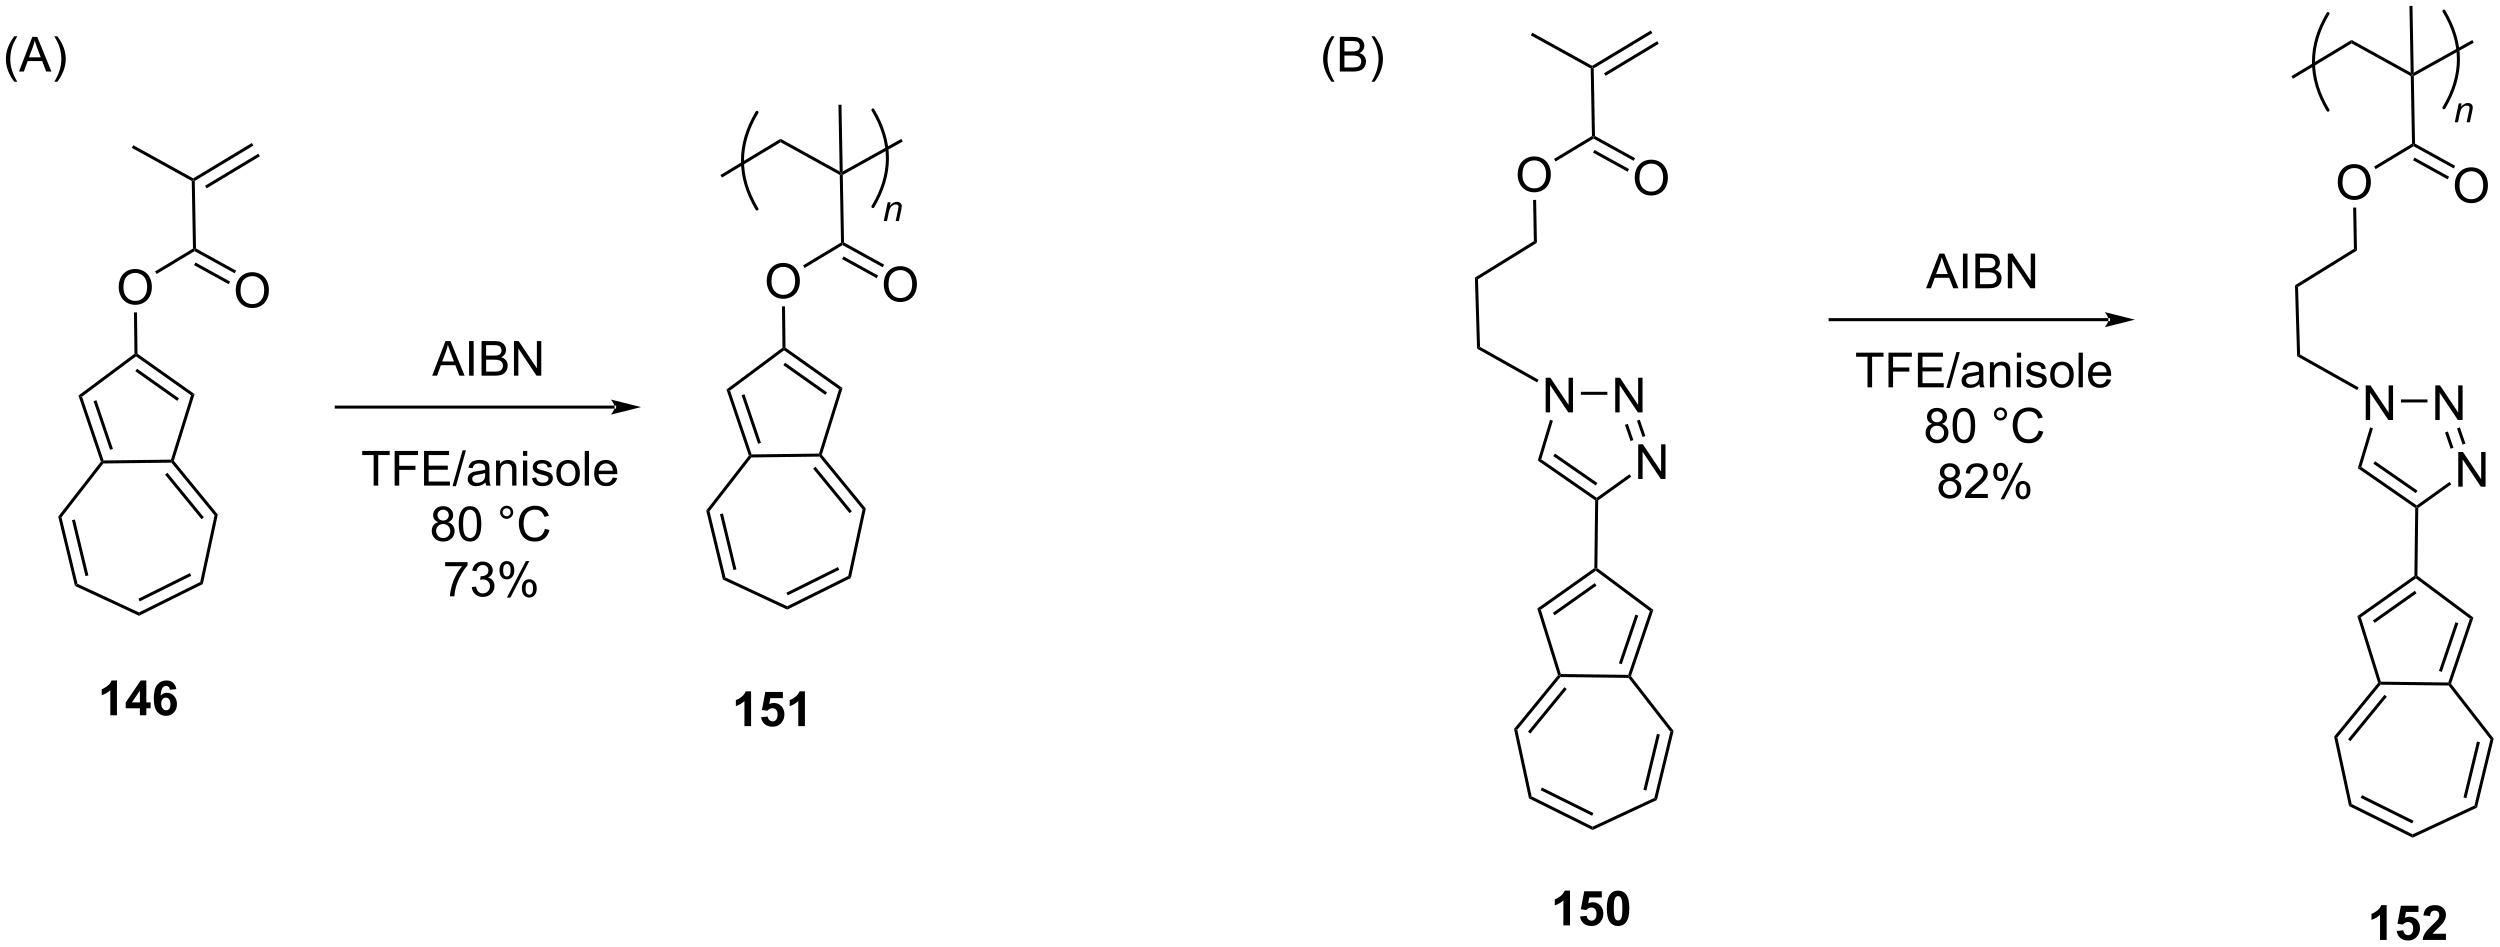 <?xml version="1.0" encoding="UTF-8"?>
<!DOCTYPE svg PUBLIC '-//W3C//DTD SVG 1.0//EN'
          'http://www.w3.org/TR/2001/REC-SVG-20010904/DTD/svg10.dtd'>
<svg stroke-dasharray="none" shape-rendering="auto" xmlns="http://www.w3.org/2000/svg" font-family="'Dialog'" text-rendering="auto" width="1024" fill-opacity="1" color-interpolation="auto" color-rendering="auto" preserveAspectRatio="xMidYMid meet" font-size="12px" viewBox="0 0 1024 388" fill="black" xmlns:xlink="http://www.w3.org/1999/xlink" stroke="black" image-rendering="auto" stroke-miterlimit="10" stroke-linecap="square" stroke-linejoin="miter" font-style="normal" stroke-width="1" height="388" stroke-dashoffset="0" font-weight="normal" stroke-opacity="1"
><!--Generated by the Batik Graphics2D SVG Generator--><defs id="genericDefs"
  /><g
  ><defs id="defs1"
    ><clipPath clipPathUnits="userSpaceOnUse" id="clipPath1"
      ><path d="M1.144 0.646 L426.124 0.646 L426.124 161.556 L1.144 161.556 L1.144 0.646 Z"
      /></clipPath
      ><clipPath clipPathUnits="userSpaceOnUse" id="clipPath2"
      ><path d="M-0.738 23.885 L-0.738 180.321 L412.426 180.321 L412.426 23.885 Z"
      /></clipPath
    ></defs
    ><g transform="scale(2.409,2.409) translate(-1.144,-0.646) matrix(1.029,0,0,1.029,1.903,-23.922)"
    ><path d="M11.639 120.688 L12.069 120.337 L22.273 125.095 L22.28 125.65 Z" stroke="none" clip-path="url(#clipPath2)"
    /></g
    ><g transform="matrix(2.478,0,0,2.478,1.829,-59.197)"
    ><path d="M22.28 125.65 L22.273 125.095 L32.356 120.084 L32.794 120.424 ZM22.36 123.299 L30.872 119.068 L30.65 118.62 L22.137 122.851 Z" stroke="none" clip-path="url(#clipPath2)"
    /></g
    ><g transform="matrix(2.478,0,0,2.478,1.829,-59.197)"
    ><path d="M32.794 120.424 L32.356 120.084 L34.724 109.076 L35.264 108.946 Z" stroke="none" clip-path="url(#clipPath2)"
    /></g
    ><g transform="matrix(2.478,0,0,2.478,1.829,-59.197)"
    ><path d="M35.264 108.946 L34.724 109.076 L27.595 100.362 L27.712 100.11 L27.991 100.056 ZM32.954 109.392 L26.935 102.034 L26.548 102.351 L32.567 109.709 Z" stroke="none" clip-path="url(#clipPath2)"
    /></g
    ><g transform="matrix(2.478,0,0,2.478,1.829,-59.197)"
    ><path d="M27.528 99.863 L27.712 100.11 L27.595 100.362 L16.337 100.502 L16.213 100.254 L16.392 100.001 Z" stroke="none" clip-path="url(#clipPath2)"
    /></g
    ><g transform="matrix(2.478,0,0,2.478,1.829,-59.197)"
    ><path d="M15.933 100.207 L16.213 100.254 L16.337 100.502 L9.427 109.392 L8.884 109.275 Z" stroke="none" clip-path="url(#clipPath2)"
    /></g
    ><g transform="matrix(2.478,0,0,2.478,1.829,-59.197)"
    ><path d="M8.884 109.275 L9.427 109.392 L12.069 120.337 L11.639 120.688 ZM11.159 109.876 L13.39 119.116 L13.876 118.999 L11.645 109.758 Z" stroke="none" clip-path="url(#clipPath2)"
    /></g
    ><g transform="matrix(2.478,0,0,2.478,1.829,-59.197)"
    ><path d="M27.991 100.056 L27.712 100.11 L27.528 99.863 L30.837 89.229 L31.422 89.031 Z" stroke="none" clip-path="url(#clipPath2)"
    /></g
    ><g transform="matrix(2.478,0,0,2.478,1.829,-59.197)"
    ><path d="M31.422 89.031 L30.837 89.229 L21.746 82.796 L21.742 82.487 L21.991 82.356 ZM28.85 89.747 L21.919 84.841 L21.63 85.249 L28.562 90.155 Z" stroke="none" clip-path="url(#clipPath2)"
    /></g
    ><g transform="matrix(2.478,0,0,2.478,1.829,-59.197)"
    ><path d="M21.491 82.362 L21.742 82.487 L21.746 82.796 L12.819 89.454 L12.228 89.27 Z" stroke="none" clip-path="url(#clipPath2)"
    /></g
    ><g transform="matrix(2.478,0,0,2.478,1.829,-59.197)"
    ><path d="M12.228 89.27 L12.819 89.454 L16.392 100.001 L16.213 100.254 L15.933 100.207 ZM14.73 90.202 L17.454 98.245 L17.928 98.085 L15.203 90.042 Z" stroke="none" clip-path="url(#clipPath2)"
    /></g
    ><g transform="matrix(2.478,0,0,2.478,1.829,-59.197)"
    ><path d="M18.887 71.388 Q18.887 69.961 19.653 69.157 Q20.419 68.35 21.63 68.35 Q22.421 68.35 23.057 68.73 Q23.695 69.107 24.028 69.784 Q24.364 70.461 24.364 71.321 Q24.364 72.193 24.012 72.881 Q23.661 73.568 23.015 73.922 Q22.372 74.277 21.624 74.277 Q20.817 74.277 20.179 73.886 Q19.544 73.493 19.215 72.818 Q18.887 72.141 18.887 71.388 ZM19.669 71.399 Q19.669 72.435 20.223 73.032 Q20.781 73.626 21.622 73.626 Q22.476 73.626 23.028 73.024 Q23.583 72.422 23.583 71.318 Q23.583 70.618 23.346 70.097 Q23.109 69.576 22.653 69.29 Q22.2 69.001 21.632 69.001 Q20.827 69.001 20.247 69.555 Q19.669 70.107 19.669 71.399 Z" stroke="none" clip-path="url(#clipPath2)"
    /></g
    ><g transform="matrix(2.478,0,0,2.478,1.829,-59.197)"
    ><path d="M21.991 82.356 L21.742 82.487 L21.491 82.362 L21.405 75.534 L21.905 75.527 Z" stroke="none" clip-path="url(#clipPath2)"
    /></g
    ><g transform="matrix(2.478,0,0,2.478,1.829,-59.197)"
    ><path d="M25.149 69.181 L24.891 68.753 L31.163 64.974 L31.416 65.114 L31.421 65.402 Z" stroke="none" clip-path="url(#clipPath2)"
    /></g
    ><g transform="matrix(2.478,0,0,2.478,1.829,-59.197)"
    ><path d="M31.663 64.965 L31.416 65.114 L31.163 64.974 L30.955 53.804 L31.202 53.656 L31.455 53.795 Z" stroke="none" clip-path="url(#clipPath2)"
    /></g
    ><g transform="matrix(2.478,0,0,2.478,1.829,-59.197)"
    ><path d="M38.234 71.921 Q38.234 70.494 39 69.69 Q39.766 68.882 40.977 68.882 Q41.768 68.882 42.404 69.263 Q43.042 69.64 43.375 70.317 Q43.711 70.994 43.711 71.854 Q43.711 72.726 43.359 73.413 Q43.008 74.101 42.362 74.455 Q41.719 74.809 40.971 74.809 Q40.164 74.809 39.526 74.419 Q38.891 74.025 38.562 73.351 Q38.234 72.674 38.234 71.921 ZM39.016 71.932 Q39.016 72.968 39.57 73.565 Q40.127 74.158 40.969 74.158 Q41.823 74.158 42.375 73.557 Q42.93 72.955 42.93 71.851 Q42.93 71.15 42.693 70.63 Q42.456 70.109 42 69.822 Q41.547 69.533 40.979 69.533 Q40.174 69.533 39.594 70.088 Q39.016 70.64 39.016 71.932 Z" stroke="none" clip-path="url(#clipPath2)"
    /></g
    ><g transform="matrix(2.478,0,0,2.478,1.829,-59.197)"
    ><path d="M31.421 65.402 L31.416 65.114 L31.663 64.965 L38.293 68.629 L38.051 69.067 ZM31.339 67.714 L37.053 70.873 L37.295 70.435 L31.581 67.276 Z" stroke="none" clip-path="url(#clipPath2)"
    /></g
    ><g transform="matrix(2.478,0,0,2.478,1.829,-59.197)"
    ><path d="M31.455 53.795 L31.202 53.656 L31.197 53.367 L40.889 47.527 L41.147 47.956 ZM33.416 55.022 L42.212 49.723 L41.954 49.294 L33.158 54.594 Z" stroke="none" clip-path="url(#clipPath2)"
    /></g
    ><g transform="matrix(2.478,0,0,2.478,1.829,-59.197)"
    ><path d="M31.197 53.367 L31.202 53.656 L30.955 53.804 L21.051 48.33 L21.293 47.893 Z" stroke="none" clip-path="url(#clipPath2)"
    /></g
    ><g transform="matrix(2.478,0,0,2.478,1.829,-59.197)"
    ><path d="M118.753 119.69 L119.183 119.338 L129.387 124.097 L129.394 124.652 Z" stroke="none" clip-path="url(#clipPath2)"
    /></g
    ><g transform="matrix(2.478,0,0,2.478,1.829,-59.197)"
    ><path d="M129.394 124.652 L129.387 124.097 L139.47 119.085 L139.908 119.426 ZM129.473 122.301 L137.986 118.07 L137.763 117.622 L129.251 121.853 Z" stroke="none" clip-path="url(#clipPath2)"
    /></g
    ><g transform="matrix(2.478,0,0,2.478,1.829,-59.197)"
    ><path d="M139.908 119.426 L139.47 119.085 L141.838 108.078 L142.377 107.948 Z" stroke="none" clip-path="url(#clipPath2)"
    /></g
    ><g transform="matrix(2.478,0,0,2.478,1.829,-59.197)"
    ><path d="M142.377 107.948 L141.838 108.078 L134.709 99.364 L134.826 99.112 L135.105 99.058 ZM140.068 108.394 L134.049 101.036 L133.662 101.353 L139.681 108.71 Z" stroke="none" clip-path="url(#clipPath2)"
    /></g
    ><g transform="matrix(2.478,0,0,2.478,1.829,-59.197)"
    ><path d="M134.641 98.864 L134.826 99.112 L134.709 99.364 L123.451 99.504 L123.327 99.255 L123.505 99.003 Z" stroke="none" clip-path="url(#clipPath2)"
    /></g
    ><g transform="matrix(2.478,0,0,2.478,1.829,-59.197)"
    ><path d="M123.047 99.208 L123.327 99.255 L123.451 99.504 L116.541 108.394 L115.998 108.277 Z" stroke="none" clip-path="url(#clipPath2)"
    /></g
    ><g transform="matrix(2.478,0,0,2.478,1.829,-59.197)"
    ><path d="M115.998 108.277 L116.541 108.394 L119.183 119.338 L118.753 119.69 ZM118.273 108.877 L120.503 118.118 L120.989 118.001 L118.759 108.76 Z" stroke="none" clip-path="url(#clipPath2)"
    /></g
    ><g transform="matrix(2.478,0,0,2.478,1.829,-59.197)"
    ><path d="M135.105 99.058 L134.826 99.112 L134.641 98.864 L137.951 88.231 L138.536 88.032 Z" stroke="none" clip-path="url(#clipPath2)"
    /></g
    ><g transform="matrix(2.478,0,0,2.478,1.829,-59.197)"
    ><path d="M138.536 88.032 L137.951 88.231 L128.86 81.797 L128.856 81.489 L129.104 81.358 ZM135.964 88.748 L129.032 83.843 L128.743 84.251 L135.675 89.156 Z" stroke="none" clip-path="url(#clipPath2)"
    /></g
    ><g transform="matrix(2.478,0,0,2.478,1.829,-59.197)"
    ><path d="M128.604 81.364 L128.856 81.489 L128.86 81.797 L119.932 88.455 L119.342 88.272 Z" stroke="none" clip-path="url(#clipPath2)"
    /></g
    ><g transform="matrix(2.478,0,0,2.478,1.829,-59.197)"
    ><path d="M119.342 88.272 L119.932 88.455 L123.505 99.003 L123.327 99.255 L123.047 99.208 ZM121.844 89.204 L124.568 97.247 L125.042 97.087 L122.317 89.043 Z" stroke="none" clip-path="url(#clipPath2)"
    /></g
    ><g transform="matrix(2.478,0,0,2.478,1.829,-59.197)"
    ><path d="M126.001 70.39 Q126.001 68.963 126.767 68.159 Q127.532 67.351 128.743 67.351 Q129.535 67.351 130.17 67.731 Q130.808 68.109 131.142 68.786 Q131.478 69.463 131.478 70.323 Q131.478 71.195 131.126 71.882 Q130.775 72.57 130.129 72.924 Q129.486 73.278 128.738 73.278 Q127.931 73.278 127.293 72.888 Q126.657 72.494 126.329 71.82 Q126.001 71.143 126.001 70.39 ZM126.782 70.401 Q126.782 71.437 127.337 72.034 Q127.894 72.627 128.736 72.627 Q129.59 72.627 130.142 72.026 Q130.696 71.424 130.696 70.32 Q130.696 69.619 130.459 69.099 Q130.222 68.578 129.767 68.291 Q129.314 68.002 128.746 68.002 Q127.941 68.002 127.361 68.557 Q126.782 69.109 126.782 70.401 Z" stroke="none" clip-path="url(#clipPath2)"
    /></g
    ><g transform="matrix(2.478,0,0,2.478,1.829,-59.197)"
    ><path d="M129.104 81.358 L128.856 81.489 L128.604 81.364 L128.519 74.535 L129.019 74.529 Z" stroke="none" clip-path="url(#clipPath2)"
    /></g
    ><g transform="matrix(2.478,0,0,2.478,1.829,-59.197)"
    ><path d="M132.263 68.183 L132.005 67.754 L138.277 63.976 L138.529 64.115 L138.535 64.404 Z" stroke="none" clip-path="url(#clipPath2)"
    /></g
    ><g transform="matrix(2.478,0,0,2.478,1.829,-59.197)"
    ><path d="M138.777 63.966 L138.529 64.115 L138.277 63.976 L138.069 52.806 L138.316 52.657 L138.569 52.803 Z" stroke="none" clip-path="url(#clipPath2)"
    /></g
    ><g transform="matrix(2.478,0,0,2.478,1.829,-59.197)"
    ><path d="M145.348 70.923 Q145.348 69.496 146.114 68.691 Q146.879 67.884 148.09 67.884 Q148.882 67.884 149.517 68.264 Q150.155 68.642 150.489 69.319 Q150.825 69.996 150.825 70.855 Q150.825 71.728 150.473 72.415 Q150.122 73.103 149.476 73.457 Q148.833 73.811 148.085 73.811 Q147.278 73.811 146.64 73.421 Q146.004 73.027 145.676 72.353 Q145.348 71.676 145.348 70.923 ZM146.129 70.933 Q146.129 71.97 146.684 72.566 Q147.241 73.16 148.083 73.16 Q148.937 73.16 149.489 72.558 Q150.043 71.957 150.043 70.853 Q150.043 70.152 149.806 69.632 Q149.57 69.111 149.114 68.824 Q148.661 68.535 148.093 68.535 Q147.288 68.535 146.708 69.09 Q146.129 69.642 146.129 70.933 Z" stroke="none" clip-path="url(#clipPath2)"
    /></g
    ><g transform="matrix(2.478,0,0,2.478,1.829,-59.197)"
    ><path d="M138.535 64.404 L138.529 64.115 L138.777 63.966 L145.407 67.631 L145.165 68.069 ZM138.453 66.716 L144.167 69.874 L144.409 69.437 L138.695 66.278 Z" stroke="none" clip-path="url(#clipPath2)"
    /></g
    ><g transform="matrix(2.478,0,0,2.478,1.829,-59.197)"
    ><path d="M138.058 52.229 L138.316 52.657 L138.069 52.806 L128.291 47.402 L128.281 46.825 Z" stroke="none" clip-path="url(#clipPath2)"
    /></g
    ><g transform="matrix(2.478,0,0,2.478,1.829,-59.197)"
    ><path d="M128.281 46.825 L128.291 47.402 L118.599 53.241 L118.341 52.813 Z" stroke="none" clip-path="url(#clipPath2)"
    /></g
    ><g transform="matrix(2.478,0,0,2.478,1.829,-59.197)"
    ><path d="M138.558 52.236 L138.316 52.657 L138.058 52.229 L137.852 41.204 L138.352 41.194 Z" stroke="none" clip-path="url(#clipPath2)"
    /></g
    ><g transform="matrix(2.478,0,0,2.478,1.829,-59.197)"
    ><path d="M138.569 52.803 L138.316 52.657 L138.558 52.236 L148.242 46.845 L148.485 47.282 Z" stroke="none" clip-path="url(#clipPath2)"
    /></g
    ><g stroke-width="0.5" transform="matrix(2.478,0,0,2.478,1.829,-59.197)" stroke-linejoin="round" stroke-linecap="round"
    ><path fill="none" d="M143.552 58.037 Q148.344 50.051 143.552 42.065" clip-path="url(#clipPath2)"
    /></g
    ><g stroke-width="0.5" transform="matrix(2.478,0,0,2.478,1.829,-59.197)" stroke-linejoin="round" stroke-linecap="round"
    ><path fill="none" d="M124.386 42.464 Q119.594 50.45 124.386 58.436" clip-path="url(#clipPath2)"
    /></g
    ><g transform="matrix(2.478,0,0,2.478,1.829,-59.197)"
    ><path d="M145.345 60.432 L145.996 57.321 L146.476 57.321 L146.363 57.862 Q146.675 57.544 146.947 57.397 Q147.22 57.251 147.505 57.251 Q147.882 57.251 148.097 57.456 Q148.314 57.661 148.314 58.002 Q148.314 58.176 148.238 58.547 L147.841 60.432 L147.312 60.432 L147.724 58.459 Q147.787 58.172 147.787 58.036 Q147.787 57.88 147.679 57.784 Q147.572 57.686 147.371 57.686 Q146.962 57.686 146.644 57.979 Q146.328 58.272 146.177 58.985 L145.876 60.432 L145.345 60.432 Z" stroke="none" clip-path="url(#clipPath2)"
    /></g
    ><g transform="matrix(2.478,0,0,2.478,1.829,-59.197)"
    ><path d="M100.85 91.429 L100.85 91.429 L54.842 91.429 L54.592 91.429 L54.592 90.929 L54.842 90.929 L100.85 90.929 L101.1 90.929 L101.1 91.429 ZM105.225 91.179 L100.225 89.929 C100.225 89.929 100.85 90.632 100.85 91.179 C100.85 91.726 100.225 92.429 100.225 92.429 Z" stroke="none" clip-path="url(#clipPath2)"
    /></g
    ><g transform="matrix(2.478,0,0,2.478,1.829,-59.197)"
    ><path d="M70.701 85.988 L72.901 80.262 L73.719 80.262 L76.063 85.988 L75.198 85.988 L74.532 84.254 L72.136 84.254 L71.508 85.988 L70.701 85.988 ZM72.355 83.637 L74.297 83.637 L73.698 82.051 Q73.425 81.327 73.292 80.863 Q73.183 81.413 72.985 81.957 L72.355 83.637 ZM76.797 85.988 L76.797 80.262 L77.555 80.262 L77.555 85.988 L76.797 85.988 ZM78.858 85.988 L78.858 80.262 L81.007 80.262 Q81.663 80.262 82.059 80.436 Q82.457 80.608 82.681 80.97 Q82.905 81.332 82.905 81.725 Q82.905 82.093 82.705 82.418 Q82.507 82.741 82.106 82.942 Q82.624 83.093 82.903 83.46 Q83.184 83.827 83.184 84.327 Q83.184 84.731 83.012 85.077 Q82.843 85.421 82.593 85.608 Q82.343 85.796 81.965 85.892 Q81.59 85.988 81.043 85.988 L78.858 85.988 ZM79.616 82.668 L80.856 82.668 Q81.358 82.668 81.577 82.6 Q81.866 82.514 82.012 82.317 Q82.16 82.116 82.16 81.817 Q82.16 81.53 82.022 81.314 Q81.887 81.098 81.632 81.017 Q81.379 80.936 80.762 80.936 L79.616 80.936 L79.616 82.668 ZM79.616 85.311 L81.043 85.311 Q81.41 85.311 81.559 85.285 Q81.819 85.238 81.994 85.129 Q82.171 85.02 82.283 84.811 Q82.397 84.6 82.397 84.327 Q82.397 84.007 82.233 83.772 Q82.069 83.535 81.778 83.439 Q81.489 83.343 80.942 83.343 L79.616 83.343 L79.616 85.311 ZM84.218 85.988 L84.218 80.262 L84.996 80.262 L88.004 84.757 L88.004 80.262 L88.731 80.262 L88.731 85.988 L87.952 85.988 L84.944 81.488 L84.944 85.988 L84.218 85.988 Z" stroke="none" clip-path="url(#clipPath2)"
    /></g
    ><g transform="matrix(2.478,0,0,2.478,1.829,-59.197)"
    ><path d="M61.023 104.157 L61.023 99.105 L59.135 99.105 L59.135 98.43 L63.674 98.43 L63.674 99.105 L61.781 99.105 L61.781 104.157 L61.023 104.157 ZM64.491 104.157 L64.491 98.43 L68.355 98.43 L68.355 99.105 L65.249 99.105 L65.249 100.878 L67.936 100.878 L67.936 101.555 L65.249 101.555 L65.249 104.157 L64.491 104.157 ZM69.354 104.157 L69.354 98.43 L73.495 98.43 L73.495 99.105 L70.112 99.105 L70.112 100.86 L73.281 100.86 L73.281 101.532 L70.112 101.532 L70.112 103.48 L73.627 103.48 L73.627 104.157 L69.354 104.157 ZM74.057 104.256 L75.719 98.331 L76.281 98.331 L74.625 104.256 L74.057 104.256 ZM79.514 103.644 Q79.124 103.977 78.761 104.115 Q78.402 104.251 77.988 104.251 Q77.303 104.251 76.936 103.917 Q76.569 103.581 76.569 103.063 Q76.569 102.758 76.707 102.506 Q76.847 102.253 77.071 102.102 Q77.295 101.948 77.577 101.87 Q77.785 101.816 78.202 101.766 Q79.053 101.665 79.457 101.524 Q79.459 101.378 79.459 101.339 Q79.459 100.909 79.261 100.735 Q78.991 100.495 78.459 100.495 Q77.965 100.495 77.728 100.67 Q77.491 100.844 77.379 101.284 L76.691 101.191 Q76.785 100.751 76.999 100.48 Q77.215 100.206 77.621 100.06 Q78.027 99.915 78.561 99.915 Q79.092 99.915 79.423 100.04 Q79.756 100.165 79.912 100.355 Q80.069 100.542 80.131 100.831 Q80.168 101.011 80.168 101.48 L80.168 102.417 Q80.168 103.399 80.212 103.659 Q80.256 103.917 80.389 104.157 L79.655 104.157 Q79.545 103.938 79.514 103.644 ZM79.457 102.073 Q79.074 102.23 78.308 102.339 Q77.874 102.402 77.694 102.48 Q77.514 102.558 77.415 102.709 Q77.319 102.86 77.319 103.042 Q77.319 103.323 77.532 103.511 Q77.746 103.698 78.155 103.698 Q78.561 103.698 78.876 103.521 Q79.194 103.344 79.342 103.034 Q79.457 102.797 79.457 102.331 L79.457 102.073 ZM81.258 104.157 L81.258 100.008 L81.89 100.008 L81.89 100.597 Q82.346 99.915 83.211 99.915 Q83.586 99.915 83.898 100.05 Q84.213 100.183 84.37 100.402 Q84.526 100.62 84.588 100.922 Q84.627 101.118 84.627 101.605 L84.627 104.157 L83.924 104.157 L83.924 101.633 Q83.924 101.204 83.841 100.99 Q83.76 100.777 83.552 100.652 Q83.344 100.524 83.062 100.524 Q82.612 100.524 82.286 100.81 Q81.961 101.094 81.961 101.891 L81.961 104.157 L81.258 104.157 ZM85.709 99.237 L85.709 98.43 L86.412 98.43 L86.412 99.237 L85.709 99.237 ZM85.709 104.157 L85.709 100.008 L86.412 100.008 L86.412 104.157 L85.709 104.157 ZM87.203 102.917 L87.898 102.808 Q87.956 103.227 88.224 103.451 Q88.492 103.672 88.971 103.672 Q89.456 103.672 89.69 103.475 Q89.924 103.277 89.924 103.011 Q89.924 102.774 89.719 102.636 Q89.573 102.542 89 102.399 Q88.226 102.204 87.927 102.06 Q87.627 101.917 87.474 101.667 Q87.32 101.415 87.32 101.11 Q87.32 100.831 87.445 100.597 Q87.573 100.36 87.791 100.204 Q87.956 100.081 88.239 99.998 Q88.523 99.915 88.846 99.915 Q89.336 99.915 89.703 100.055 Q90.073 100.196 90.247 100.435 Q90.424 100.675 90.492 101.079 L89.805 101.172 Q89.758 100.852 89.531 100.672 Q89.307 100.493 88.898 100.493 Q88.414 100.493 88.206 100.654 Q88 100.813 88 101.027 Q88 101.165 88.086 101.274 Q88.172 101.386 88.354 101.462 Q88.461 101.501 88.976 101.641 Q89.721 101.839 90.015 101.967 Q90.312 102.094 90.479 102.337 Q90.648 102.579 90.648 102.938 Q90.648 103.29 90.442 103.6 Q90.237 103.909 89.849 104.081 Q89.463 104.251 88.976 104.251 Q88.166 104.251 87.742 103.915 Q87.32 103.579 87.203 102.917 ZM91.221 102.081 Q91.221 100.93 91.862 100.376 Q92.398 99.915 93.166 99.915 Q94.023 99.915 94.565 100.475 Q95.109 101.034 95.109 102.024 Q95.109 102.823 94.867 103.284 Q94.627 103.743 94.169 103.998 Q93.711 104.251 93.166 104.251 Q92.297 104.251 91.758 103.693 Q91.221 103.133 91.221 102.081 ZM91.945 102.081 Q91.945 102.878 92.291 103.277 Q92.64 103.672 93.166 103.672 Q93.69 103.672 94.036 103.274 Q94.385 102.876 94.385 102.058 Q94.385 101.29 94.036 100.894 Q93.687 100.495 93.166 100.495 Q92.64 100.495 92.291 100.891 Q91.945 101.284 91.945 102.081 ZM95.918 104.157 L95.918 98.43 L96.621 98.43 L96.621 104.157 L95.918 104.157 ZM100.549 102.821 L101.276 102.909 Q101.104 103.547 100.638 103.899 Q100.174 104.251 99.453 104.251 Q98.541 104.251 98.008 103.691 Q97.476 103.128 97.476 102.118 Q97.476 101.071 98.015 100.493 Q98.555 99.915 99.414 99.915 Q100.245 99.915 100.771 100.482 Q101.299 101.047 101.299 102.073 Q101.299 102.136 101.297 102.261 L98.203 102.261 Q98.242 102.946 98.588 103.31 Q98.937 103.672 99.456 103.672 Q99.844 103.672 100.117 103.469 Q100.39 103.266 100.549 102.821 ZM98.242 101.683 L100.557 101.683 Q100.51 101.159 100.291 100.899 Q99.956 100.493 99.422 100.493 Q98.937 100.493 98.607 100.818 Q98.276 101.141 98.242 101.683 Z" stroke="none" clip-path="url(#clipPath2)"
    /></g
    ><g transform="matrix(2.478,0,0,2.478,1.829,-59.197)"
    ><path d="M71.717 110.2 Q71.28 110.041 71.069 109.744 Q70.858 109.447 70.858 109.033 Q70.858 108.408 71.306 107.984 Q71.756 107.557 72.504 107.557 Q73.254 107.557 73.709 107.992 Q74.168 108.427 74.168 109.052 Q74.168 109.45 73.957 109.747 Q73.748 110.041 73.324 110.2 Q73.85 110.372 74.126 110.755 Q74.402 111.138 74.402 111.669 Q74.402 112.403 73.881 112.906 Q73.363 113.406 72.514 113.406 Q71.668 113.406 71.147 112.903 Q70.629 112.401 70.629 111.651 Q70.629 111.091 70.91 110.716 Q71.194 110.338 71.717 110.2 ZM71.576 109.01 Q71.576 109.416 71.837 109.674 Q72.1 109.932 72.519 109.932 Q72.925 109.932 73.183 109.677 Q73.444 109.419 73.444 109.049 Q73.444 108.661 73.175 108.398 Q72.91 108.135 72.511 108.135 Q72.108 108.135 71.842 108.393 Q71.576 108.651 71.576 109.01 ZM71.35 111.653 Q71.35 111.955 71.493 112.237 Q71.636 112.518 71.918 112.671 Q72.199 112.825 72.522 112.825 Q73.027 112.825 73.355 112.502 Q73.683 112.177 73.683 111.677 Q73.683 111.169 73.345 110.838 Q73.006 110.505 72.498 110.505 Q72.004 110.505 71.675 110.833 Q71.35 111.161 71.35 111.653 ZM75.086 110.481 Q75.086 109.466 75.294 108.849 Q75.502 108.229 75.914 107.893 Q76.328 107.557 76.953 107.557 Q77.414 107.557 77.76 107.742 Q78.109 107.927 78.336 108.278 Q78.562 108.627 78.69 109.13 Q78.82 109.63 78.82 110.481 Q78.82 111.489 78.612 112.109 Q78.406 112.729 77.992 113.067 Q77.58 113.406 76.953 113.406 Q76.125 113.406 75.651 112.809 Q75.086 112.096 75.086 110.481 ZM75.807 110.481 Q75.807 111.893 76.138 112.359 Q76.469 112.825 76.953 112.825 Q77.437 112.825 77.765 112.356 Q78.096 111.888 78.096 110.481 Q78.096 109.067 77.765 108.604 Q77.437 108.138 76.945 108.138 Q76.461 108.138 76.172 108.549 Q75.807 109.072 75.807 110.481 ZM81.924 108.565 Q81.924 108.114 82.242 107.799 Q82.562 107.481 83.007 107.481 Q83.461 107.481 83.776 107.799 Q84.094 108.114 84.094 108.565 Q84.094 109.013 83.773 109.333 Q83.455 109.651 83.007 109.651 Q82.562 109.651 82.242 109.335 Q81.924 109.018 81.924 108.565 ZM82.351 108.565 Q82.351 108.838 82.544 109.031 Q82.737 109.224 83.01 109.224 Q83.281 109.224 83.474 109.031 Q83.666 108.838 83.666 108.565 Q83.666 108.291 83.474 108.099 Q83.281 107.903 83.01 107.903 Q82.737 107.903 82.544 108.099 Q82.351 108.291 82.351 108.565 ZM89.326 111.299 L90.084 111.489 Q89.847 112.424 89.228 112.916 Q88.608 113.406 87.715 113.406 Q86.787 113.406 86.207 113.028 Q85.629 112.651 85.324 111.937 Q85.022 111.221 85.022 110.401 Q85.022 109.505 85.363 108.841 Q85.707 108.174 86.337 107.828 Q86.967 107.481 87.725 107.481 Q88.584 107.481 89.17 107.919 Q89.756 108.356 89.988 109.151 L89.241 109.325 Q89.043 108.7 88.662 108.416 Q88.285 108.13 87.709 108.13 Q87.05 108.13 86.605 108.447 Q86.162 108.763 85.983 109.296 Q85.803 109.83 85.803 110.395 Q85.803 111.127 86.017 111.671 Q86.23 112.216 86.678 112.487 Q87.129 112.755 87.652 112.755 Q88.287 112.755 88.728 112.388 Q89.17 112.02 89.326 111.299 Z" stroke="none" clip-path="url(#clipPath2)"
    /></g
    ><g transform="matrix(2.478,0,0,2.478,1.829,-59.197)"
    ><path d="M72.84 117.48 L72.84 116.803 L76.545 116.803 L76.545 117.35 Q75.999 117.933 75.462 118.9 Q74.925 119.863 74.631 120.881 Q74.42 121.6 74.363 122.457 L73.639 122.457 Q73.652 121.78 73.905 120.824 Q74.16 119.866 74.634 118.978 Q75.108 118.09 75.644 117.48 L72.84 117.48 ZM77.245 120.944 L77.948 120.85 Q78.07 121.449 78.359 121.712 Q78.651 121.975 79.07 121.975 Q79.565 121.975 79.906 121.631 Q80.25 121.288 80.25 120.78 Q80.25 120.295 79.932 119.983 Q79.617 119.668 79.127 119.668 Q78.93 119.668 78.633 119.746 L78.711 119.129 Q78.781 119.137 78.823 119.137 Q79.273 119.137 79.633 118.902 Q79.992 118.668 79.992 118.178 Q79.992 117.793 79.729 117.54 Q79.469 117.285 79.055 117.285 Q78.643 117.285 78.37 117.543 Q78.096 117.801 78.018 118.316 L77.315 118.191 Q77.445 117.483 77.901 117.095 Q78.359 116.707 79.039 116.707 Q79.508 116.707 79.901 116.907 Q80.297 117.108 80.505 117.457 Q80.713 117.803 80.713 118.194 Q80.713 118.566 80.513 118.871 Q80.315 119.176 79.924 119.355 Q80.432 119.472 80.713 119.842 Q80.995 120.21 80.995 120.764 Q80.995 121.514 80.448 122.038 Q79.901 122.558 79.065 122.558 Q78.312 122.558 77.812 122.111 Q77.315 121.66 77.245 120.944 ZM81.824 118.105 Q81.824 117.491 82.131 117.061 Q82.441 116.631 83.027 116.631 Q83.566 116.631 83.918 117.017 Q84.272 117.402 84.272 118.147 Q84.272 118.874 83.915 119.267 Q83.558 119.66 83.035 119.66 Q82.514 119.66 82.168 119.275 Q81.824 118.887 81.824 118.105 ZM83.045 117.116 Q82.785 117.116 82.61 117.342 Q82.436 117.569 82.436 118.176 Q82.436 118.725 82.61 118.952 Q82.787 119.176 83.045 119.176 Q83.311 119.176 83.485 118.949 Q83.66 118.722 83.66 118.121 Q83.66 117.566 83.483 117.342 Q83.308 117.116 83.045 117.116 ZM83.05 122.668 L86.183 116.631 L86.754 116.631 L83.631 122.668 L83.05 122.668 ZM85.527 121.113 Q85.527 120.496 85.834 120.069 Q86.144 119.639 86.733 119.639 Q87.272 119.639 87.626 120.025 Q87.98 120.41 87.98 121.155 Q87.98 121.881 87.621 122.275 Q87.264 122.668 86.738 122.668 Q86.217 122.668 85.871 122.28 Q85.527 121.889 85.527 121.113 ZM86.754 120.124 Q86.488 120.124 86.314 120.35 Q86.139 120.577 86.139 121.183 Q86.139 121.73 86.314 121.957 Q86.491 122.183 86.749 122.183 Q87.019 122.183 87.191 121.957 Q87.366 121.73 87.366 121.129 Q87.366 120.574 87.189 120.35 Q87.014 120.124 86.754 120.124 Z" stroke="none" clip-path="url(#clipPath2)"
    /></g
    ><g transform="matrix(2.478,0,0,2.478,1.829,-59.197)"
    ><path d="M1.622 37.398 Q1.039 36.664 0.635 35.679 Q0.234 34.692 0.234 33.638 Q0.234 32.708 0.536 31.856 Q0.888 30.869 1.622 29.888 L2.125 29.888 Q1.654 30.7 1.5 31.049 Q1.263 31.588 1.125 32.174 Q0.958 32.903 0.958 33.643 Q0.958 35.52 2.125 37.398 L1.622 37.398 ZM2.401 35.713 L4.602 29.987 L5.419 29.987 L7.763 35.713 L6.898 35.713 L6.232 33.979 L3.836 33.979 L3.208 35.713 L2.401 35.713 ZM4.055 33.362 L5.997 33.362 L5.398 31.776 Q5.125 31.052 4.992 30.588 Q4.883 31.138 4.685 31.682 L4.055 33.362 ZM8.74 37.398 L8.234 37.398 Q9.404 35.52 9.404 33.643 Q9.404 32.908 9.234 32.185 Q9.102 31.599 8.865 31.06 Q8.711 30.708 8.234 29.888 L8.74 29.888 Q9.474 30.869 9.825 31.856 Q10.125 32.708 10.125 33.638 Q10.125 34.692 9.721 35.679 Q9.318 36.664 8.74 37.398 Z" stroke="none" clip-path="url(#clipPath2)"
    /></g
    ><g transform="matrix(2.478,0,0,2.478,1.829,-59.197)"
    ><path d="M385.68 54.053 Q385.68 52.626 386.445 51.821 Q387.211 51.014 388.422 51.014 Q389.214 51.014 389.849 51.394 Q390.487 51.772 390.82 52.449 Q391.156 53.126 391.156 53.985 Q391.156 54.857 390.805 55.545 Q390.453 56.232 389.807 56.587 Q389.164 56.941 388.417 56.941 Q387.609 56.941 386.971 56.55 Q386.336 56.157 386.008 55.482 Q385.68 54.805 385.68 54.053 ZM386.461 54.063 Q386.461 55.1 387.016 55.696 Q387.573 56.29 388.414 56.29 Q389.268 56.29 389.82 55.688 Q390.375 55.087 390.375 53.982 Q390.375 53.282 390.138 52.761 Q389.901 52.24 389.445 51.954 Q388.992 51.665 388.424 51.665 Q387.62 51.665 387.039 52.219 Q386.461 52.772 386.461 54.063 Z" stroke="none" clip-path="url(#clipPath2)"
    /></g
    ><g transform="matrix(2.478,0,0,2.478,1.829,-59.197)"
    ><path d="M391.941 51.845 L391.683 51.417 L397.955 47.638 L398.208 47.778 L398.213 48.066 Z" stroke="none" clip-path="url(#clipPath2)"
    /></g
    ><g transform="matrix(2.478,0,0,2.478,1.829,-59.197)"
    ><path d="M398.455 47.629 L398.208 47.778 L397.955 47.638 L397.747 36.469 L397.994 36.32 L398.247 36.465 Z" stroke="none" clip-path="url(#clipPath2)"
    /></g
    ><g transform="matrix(2.478,0,0,2.478,1.829,-59.197)"
    ><path d="M405.027 54.586 Q405.027 53.159 405.792 52.354 Q406.558 51.547 407.769 51.547 Q408.56 51.547 409.196 51.927 Q409.834 52.304 410.167 52.981 Q410.503 53.659 410.503 54.518 Q410.503 55.39 410.152 56.078 Q409.8 56.765 409.154 57.12 Q408.511 57.474 407.764 57.474 Q406.956 57.474 406.318 57.083 Q405.683 56.69 405.355 56.015 Q405.027 55.338 405.027 54.586 ZM405.808 54.596 Q405.808 55.633 406.363 56.229 Q406.92 56.823 407.761 56.823 Q408.615 56.823 409.167 56.221 Q409.722 55.62 409.722 54.515 Q409.722 53.815 409.485 53.294 Q409.248 52.773 408.792 52.487 Q408.339 52.198 407.771 52.198 Q406.967 52.198 406.386 52.752 Q405.808 53.304 405.808 54.596 Z" stroke="none" clip-path="url(#clipPath2)"
    /></g
    ><g transform="matrix(2.478,0,0,2.478,1.829,-59.197)"
    ><path d="M398.213 48.066 L398.208 47.778 L398.455 47.629 L405.085 51.294 L404.843 51.731 ZM398.131 50.378 L403.845 53.537 L404.087 53.099 L398.373 49.941 Z" stroke="none" clip-path="url(#clipPath2)"
    /></g
    ><g transform="matrix(2.478,0,0,2.478,1.829,-59.197)"
    ><path d="M397.736 35.892 L397.994 36.32 L397.747 36.469 L387.97 31.064 L387.959 30.487 Z" stroke="none" clip-path="url(#clipPath2)"
    /></g
    ><g transform="matrix(2.478,0,0,2.478,1.829,-59.197)"
    ><path d="M387.959 30.487 L387.97 31.064 L378.277 36.904 L378.019 36.475 Z" stroke="none" clip-path="url(#clipPath2)"
    /></g
    ><g transform="matrix(2.478,0,0,2.478,1.829,-59.197)"
    ><path d="M398.236 35.899 L397.994 36.32 L397.736 35.892 L397.531 24.866 L398.031 24.857 Z" stroke="none" clip-path="url(#clipPath2)"
    /></g
    ><g transform="matrix(2.478,0,0,2.478,1.829,-59.197)"
    ><path d="M398.247 36.465 L397.994 36.32 L398.236 35.899 L407.921 30.508 L408.164 30.945 Z" stroke="none" clip-path="url(#clipPath2)"
    /></g
    ><g stroke-width="0.5" transform="matrix(2.478,0,0,2.478,1.829,-59.197)" stroke-linejoin="round" stroke-linecap="round"
    ><path fill="none" d="M403.231 41.7 Q408.022 33.713 403.231 25.727" clip-path="url(#clipPath2)"
    /></g
    ><g stroke-width="0.5" transform="matrix(2.478,0,0,2.478,1.829,-59.197)" stroke-linejoin="round" stroke-linecap="round"
    ><path fill="none" d="M384.064 26.127 Q379.272 34.113 384.064 42.099" clip-path="url(#clipPath2)"
    /></g
    ><g transform="matrix(2.478,0,0,2.478,1.829,-59.197)"
    ><path d="M405.024 44.095 L405.674 40.983 L406.155 40.983 L406.041 41.524 Q406.354 41.206 406.625 41.059 Q406.899 40.913 407.184 40.913 Q407.561 40.913 407.776 41.118 Q407.993 41.323 407.993 41.665 Q407.993 41.839 407.916 42.21 L407.52 44.095 L406.99 44.095 L407.403 42.122 Q407.465 41.835 407.465 41.698 Q407.465 41.542 407.358 41.446 Q407.25 41.349 407.049 41.349 Q406.641 41.349 406.322 41.642 Q406.006 41.934 405.856 42.647 L405.555 44.095 L405.024 44.095 Z" stroke="none" clip-path="url(#clipPath2)"
    /></g
    ><g transform="matrix(2.478,0,0,2.478,1.829,-59.197)"
    ><path d="M388.226 58.2 L388.726 58.19 L388.858 65.288 L388.353 65.012 Z" stroke="none" clip-path="url(#clipPath2)"
    /></g
    ><g transform="matrix(2.478,0,0,2.478,1.829,-59.197)"
    ><path d="M388.353 65.012 L388.858 65.288 L379.114 71.317 L378.606 71.044 Z" stroke="none" clip-path="url(#clipPath2)"
    /></g
    ><g transform="matrix(2.478,0,0,2.478,1.829,-59.197)"
    ><path d="M378.606 71.044 L379.114 71.317 L379.456 82.487 L378.964 82.784 Z" stroke="none" clip-path="url(#clipPath2)"
    /></g
    ><g transform="matrix(2.478,0,0,2.478,1.829,-59.197)"
    ><path d="M408.269 157.039 L408.699 157.39 L398.058 162.352 L398.065 161.797 Z" stroke="none" clip-path="url(#clipPath2)"
    /></g
    ><g transform="matrix(2.478,0,0,2.478,1.829,-59.197)"
    ><path d="M398.065 161.797 L398.058 162.352 L387.544 157.126 L387.982 156.786 ZM398.201 159.553 L389.688 155.322 L389.466 155.77 L397.979 160.001 Z" stroke="none" clip-path="url(#clipPath2)"
    /></g
    ><g transform="matrix(2.478,0,0,2.478,1.829,-59.197)"
    ><path d="M387.982 156.786 L387.544 157.126 L385.075 145.648 L385.614 145.779 Z" stroke="none" clip-path="url(#clipPath2)"
    /></g
    ><g transform="matrix(2.478,0,0,2.478,1.829,-59.197)"
    ><path d="M385.614 145.779 L385.075 145.648 L392.347 136.758 L392.626 136.812 L392.743 137.064 ZM387.771 146.411 L393.79 139.053 L393.403 138.736 L387.384 146.094 Z" stroke="none" clip-path="url(#clipPath2)"
    /></g
    ><g transform="matrix(2.478,0,0,2.478,1.829,-59.197)"
    ><path d="M392.743 137.064 L392.626 136.812 L392.811 136.565 L403.947 136.704 L404.125 136.956 L404.002 137.204 Z" stroke="none" clip-path="url(#clipPath2)"
    /></g
    ><g transform="matrix(2.478,0,0,2.478,1.829,-59.197)"
    ><path d="M404.002 137.204 L404.125 136.956 L404.405 136.909 L411.454 145.977 L410.911 146.094 Z" stroke="none" clip-path="url(#clipPath2)"
    /></g
    ><g transform="matrix(2.478,0,0,2.478,1.829,-59.197)"
    ><path d="M410.911 146.094 L411.454 145.977 L408.699 157.39 L408.269 157.039 ZM408.693 146.46 L406.463 155.701 L406.949 155.818 L409.179 146.577 Z" stroke="none" clip-path="url(#clipPath2)"
    /></g
    ><g transform="matrix(2.478,0,0,2.478,1.829,-59.197)"
    ><path d="M392.811 136.565 L392.626 136.812 L392.347 136.758 L388.916 125.733 L389.502 125.931 Z" stroke="none" clip-path="url(#clipPath2)"
    /></g
    ><g transform="matrix(2.478,0,0,2.478,1.829,-59.197)"
    ><path d="M389.502 125.931 L388.916 125.733 L398.348 119.058 L398.596 119.189 L398.592 119.498 ZM391.777 126.857 L398.709 121.951 L398.42 121.543 L391.488 126.449 Z" stroke="none" clip-path="url(#clipPath2)"
    /></g
    ><g transform="matrix(2.478,0,0,2.478,1.829,-59.197)"
    ><path d="M398.592 119.498 L398.596 119.189 L398.848 119.065 L408.11 125.972 L407.52 126.156 Z" stroke="none" clip-path="url(#clipPath2)"
    /></g
    ><g transform="matrix(2.478,0,0,2.478,1.829,-59.197)"
    ><path d="M407.52 126.156 L408.11 125.972 L404.405 136.909 L404.125 136.956 L403.947 136.704 ZM405.135 126.744 L402.41 134.787 L402.884 134.947 L405.608 126.904 Z" stroke="none" clip-path="url(#clipPath2)"
    /></g
    ><g transform="matrix(2.478,0,0,2.478,1.829,-59.197)"
    ><path d="M398.848 119.065 L398.596 119.189 L398.348 119.058 L398.487 107.859 L398.739 107.73 L398.987 107.859 Z" stroke="none" clip-path="url(#clipPath2)"
    /></g
    ><g transform="matrix(2.478,0,0,2.478,1.829,-59.197)"
    ><path d="M390.306 93.315 L390.306 87.589 L391.085 87.589 L394.093 92.083 L394.093 87.589 L394.819 87.589 L394.819 93.315 L394.041 93.315 L391.033 88.815 L391.033 93.315 L390.306 93.315 Z" stroke="none" clip-path="url(#clipPath2)"
    /></g
    ><g transform="matrix(2.478,0,0,2.478,1.829,-59.197)"
    ><path d="M401.803 93.315 L401.803 87.589 L402.582 87.589 L405.59 92.083 L405.59 87.589 L406.316 87.589 L406.316 93.315 L405.538 93.315 L402.53 88.815 L402.53 93.315 L401.803 93.315 Z" stroke="none" clip-path="url(#clipPath2)"
    /></g
    ><g transform="matrix(2.478,0,0,2.478,1.829,-59.197)"
    ><path d="M405.599 104.329 L405.599 98.602 L406.378 98.602 L409.386 103.097 L409.386 98.602 L410.112 98.602 L410.112 104.329 L409.334 104.329 L406.326 99.829 L406.326 104.329 L405.599 104.329 Z" stroke="none" clip-path="url(#clipPath2)"
    /></g
    ><g transform="matrix(2.478,0,0,2.478,1.829,-59.197)"
    ><path d="M398.737 107.424 L398.739 107.73 L398.487 107.859 L388.995 101.281 L389.579 101.077 ZM398.862 104.992 L391.845 100.129 L391.56 100.54 L398.577 105.403 Z" stroke="none" clip-path="url(#clipPath2)"
    /></g
    ><g transform="matrix(2.478,0,0,2.478,1.829,-59.197)"
    ><path d="M389.579 101.077 L388.995 101.281 L391.02 94.543 L391.499 94.687 Z" stroke="none" clip-path="url(#clipPath2)"
    /></g
    ><g transform="matrix(2.478,0,0,2.478,1.829,-59.197)"
    ><path d="M396.122 90.415 L396.122 89.915 L400.503 89.915 L400.503 90.415 Z" stroke="none" clip-path="url(#clipPath2)"
    /></g
    ><g transform="matrix(2.478,0,0,2.478,1.829,-59.197)"
    ><path d="M405.391 94.697 L405.864 94.534 L406.788 97.213 L406.315 97.376 ZM403.409 95.38 L404.332 98.059 L404.805 97.896 L403.882 95.217 Z" stroke="none" clip-path="url(#clipPath2)"
    /></g
    ><g transform="matrix(2.478,0,0,2.478,1.829,-59.197)"
    ><path d="M404.154 103.546 L404.445 103.952 L398.987 107.859 L398.739 107.73 L398.737 107.424 Z" stroke="none" clip-path="url(#clipPath2)"
    /></g
    ><g transform="matrix(2.478,0,0,2.478,1.829,-59.197)"
    ><path d="M378.964 82.784 L379.456 82.487 L389.129 87.928 L388.884 88.363 Z" stroke="none" clip-path="url(#clipPath2)"
    /></g
    ><g transform="matrix(2.478,0,0,2.478,1.829,-59.197)"
    ><path d="M250.128 52.789 Q250.128 51.362 250.893 50.557 Q251.659 49.75 252.87 49.75 Q253.661 49.75 254.297 50.13 Q254.935 50.508 255.268 51.185 Q255.604 51.862 255.604 52.721 Q255.604 53.594 255.253 54.281 Q254.901 54.969 254.255 55.323 Q253.612 55.677 252.865 55.677 Q252.057 55.677 251.419 55.286 Q250.784 54.893 250.456 54.219 Q250.128 53.542 250.128 52.789 ZM250.909 52.8 Q250.909 53.836 251.464 54.432 Q252.021 55.026 252.862 55.026 Q253.716 55.026 254.268 54.425 Q254.823 53.823 254.823 52.719 Q254.823 52.018 254.586 51.497 Q254.349 50.977 253.893 50.69 Q253.44 50.401 252.872 50.401 Q252.068 50.401 251.487 50.956 Q250.909 51.508 250.909 52.8 Z" stroke="none" clip-path="url(#clipPath2)"
    /></g
    ><g transform="matrix(2.478,0,0,2.478,1.829,-59.197)"
    ><path d="M256.389 50.581 L256.131 50.153 L262.403 46.374 L262.656 46.514 L262.661 46.803 Z" stroke="none" clip-path="url(#clipPath2)"
    /></g
    ><g transform="matrix(2.478,0,0,2.478,1.829,-59.197)"
    ><path d="M262.903 46.365 L262.656 46.514 L262.403 46.374 L262.195 35.205 L262.442 35.056 L262.695 35.196 Z" stroke="none" clip-path="url(#clipPath2)"
    /></g
    ><g transform="matrix(2.478,0,0,2.478,1.829,-59.197)"
    ><path d="M269.475 53.322 Q269.475 51.895 270.24 51.09 Q271.006 50.283 272.217 50.283 Q273.009 50.283 273.644 50.663 Q274.282 51.041 274.615 51.718 Q274.951 52.395 274.951 53.254 Q274.951 54.127 274.6 54.814 Q274.248 55.502 273.602 55.856 Q272.959 56.21 272.212 56.21 Q271.404 56.21 270.766 55.819 Q270.131 55.426 269.803 54.752 Q269.475 54.075 269.475 53.322 ZM270.256 53.332 Q270.256 54.369 270.811 54.965 Q271.368 55.559 272.209 55.559 Q273.063 55.559 273.615 54.957 Q274.17 54.356 274.17 53.252 Q274.17 52.551 273.933 52.03 Q273.696 51.509 273.24 51.223 Q272.787 50.934 272.219 50.934 Q271.415 50.934 270.834 51.489 Q270.256 52.041 270.256 53.332 Z" stroke="none" clip-path="url(#clipPath2)"
    /></g
    ><g transform="matrix(2.478,0,0,2.478,1.829,-59.197)"
    ><path d="M262.661 46.803 L262.656 46.514 L262.903 46.365 L269.533 50.03 L269.291 50.468 ZM262.579 49.114 L268.293 52.273 L268.535 51.835 L262.821 48.677 Z" stroke="none" clip-path="url(#clipPath2)"
    /></g
    ><g transform="matrix(2.478,0,0,2.478,1.829,-59.197)"
    ><path d="M252.674 56.936 L253.173 56.927 L253.306 64.024 L252.8 63.748 Z" stroke="none" clip-path="url(#clipPath2)"
    /></g
    ><g transform="matrix(2.478,0,0,2.478,1.829,-59.197)"
    ><path d="M252.8 63.748 L253.306 64.024 L243.562 70.053 L243.054 69.78 Z" stroke="none" clip-path="url(#clipPath2)"
    /></g
    ><g transform="matrix(2.478,0,0,2.478,1.829,-59.197)"
    ><path d="M243.054 69.78 L243.562 70.053 L243.904 81.223 L243.413 81.52 Z" stroke="none" clip-path="url(#clipPath2)"
    /></g
    ><g transform="matrix(2.478,0,0,2.478,1.829,-59.197)"
    ><path d="M272.717 155.775 L273.147 156.126 L262.506 161.088 L262.513 160.533 Z" stroke="none" clip-path="url(#clipPath2)"
    /></g
    ><g transform="matrix(2.478,0,0,2.478,1.829,-59.197)"
    ><path d="M262.513 160.533 L262.506 161.088 L251.992 155.863 L252.43 155.522 ZM262.649 158.29 L254.137 154.059 L253.914 154.506 L262.427 158.737 Z" stroke="none" clip-path="url(#clipPath2)"
    /></g
    ><g transform="matrix(2.478,0,0,2.478,1.829,-59.197)"
    ><path d="M252.43 155.522 L251.992 155.863 L249.523 144.385 L250.062 144.515 Z" stroke="none" clip-path="url(#clipPath2)"
    /></g
    ><g transform="matrix(2.478,0,0,2.478,1.829,-59.197)"
    ><path d="M250.062 144.515 L249.523 144.385 L256.795 135.495 L257.074 135.549 L257.191 135.8 ZM252.219 145.147 L258.238 137.789 L257.851 137.473 L251.832 144.831 Z" stroke="none" clip-path="url(#clipPath2)"
    /></g
    ><g transform="matrix(2.478,0,0,2.478,1.829,-59.197)"
    ><path d="M257.191 135.8 L257.074 135.549 L257.259 135.301 L268.395 135.44 L268.573 135.692 L268.45 135.941 Z" stroke="none" clip-path="url(#clipPath2)"
    /></g
    ><g transform="matrix(2.478,0,0,2.478,1.829,-59.197)"
    ><path d="M268.45 135.941 L268.573 135.692 L268.853 135.645 L275.902 144.714 L275.359 144.83 Z" stroke="none" clip-path="url(#clipPath2)"
    /></g
    ><g transform="matrix(2.478,0,0,2.478,1.829,-59.197)"
    ><path d="M275.359 144.83 L275.902 144.714 L273.147 156.126 L272.717 155.775 ZM273.141 145.196 L270.911 154.437 L271.397 154.555 L273.627 145.314 Z" stroke="none" clip-path="url(#clipPath2)"
    /></g
    ><g transform="matrix(2.478,0,0,2.478,1.829,-59.197)"
    ><path d="M257.259 135.301 L257.074 135.549 L256.795 135.495 L253.364 124.469 L253.95 124.667 Z" stroke="none" clip-path="url(#clipPath2)"
    /></g
    ><g transform="matrix(2.478,0,0,2.478,1.829,-59.197)"
    ><path d="M253.95 124.667 L253.364 124.469 L262.796 117.795 L263.044 117.925 L263.04 118.234 ZM256.225 125.593 L263.157 120.688 L262.868 120.279 L255.936 125.185 Z" stroke="none" clip-path="url(#clipPath2)"
    /></g
    ><g transform="matrix(2.478,0,0,2.478,1.829,-59.197)"
    ><path d="M263.04 118.234 L263.044 117.925 L263.296 117.801 L272.558 124.708 L271.968 124.892 Z" stroke="none" clip-path="url(#clipPath2)"
    /></g
    ><g transform="matrix(2.478,0,0,2.478,1.829,-59.197)"
    ><path d="M271.968 124.892 L272.558 124.708 L268.853 135.645 L268.573 135.692 L268.395 135.44 ZM269.583 125.48 L266.858 133.523 L267.332 133.684 L270.057 125.641 Z" stroke="none" clip-path="url(#clipPath2)"
    /></g
    ><g transform="matrix(2.478,0,0,2.478,1.829,-59.197)"
    ><path d="M263.296 117.801 L263.044 117.925 L262.796 117.795 L262.935 106.596 L263.187 106.466 L263.435 106.596 Z" stroke="none" clip-path="url(#clipPath2)"
    /></g
    ><g transform="matrix(2.478,0,0,2.478,1.829,-59.197)"
    ><path d="M254.754 92.052 L254.754 86.325 L255.533 86.325 L258.541 90.82 L258.541 86.325 L259.267 86.325 L259.267 92.052 L258.489 92.052 L255.481 87.552 L255.481 92.052 L254.754 92.052 Z" stroke="none" clip-path="url(#clipPath2)"
    /></g
    ><g transform="matrix(2.478,0,0,2.478,1.829,-59.197)"
    ><path d="M266.251 92.052 L266.251 86.325 L267.03 86.325 L270.038 90.82 L270.038 86.325 L270.764 86.325 L270.764 92.052 L269.986 92.052 L266.978 87.552 L266.978 92.052 L266.251 92.052 Z" stroke="none" clip-path="url(#clipPath2)"
    /></g
    ><g transform="matrix(2.478,0,0,2.478,1.829,-59.197)"
    ><path d="M270.047 103.065 L270.047 97.338 L270.826 97.338 L273.834 101.833 L273.834 97.338 L274.56 97.338 L274.56 103.065 L273.782 103.065 L270.774 98.565 L270.774 103.065 L270.047 103.065 Z" stroke="none" clip-path="url(#clipPath2)"
    /></g
    ><g transform="matrix(2.478,0,0,2.478,1.829,-59.197)"
    ><path d="M263.185 106.16 L263.187 106.466 L262.935 106.596 L253.444 100.017 L254.027 99.813 ZM263.31 103.729 L256.293 98.865 L256.008 99.276 L263.025 104.139 Z" stroke="none" clip-path="url(#clipPath2)"
    /></g
    ><g transform="matrix(2.478,0,0,2.478,1.829,-59.197)"
    ><path d="M254.027 99.813 L253.444 100.017 L255.468 93.28 L255.947 93.424 Z" stroke="none" clip-path="url(#clipPath2)"
    /></g
    ><g transform="matrix(2.478,0,0,2.478,1.829,-59.197)"
    ><path d="M260.57 89.151 L260.57 88.651 L264.951 88.651 L264.951 89.151 Z" stroke="none" clip-path="url(#clipPath2)"
    /></g
    ><g transform="matrix(2.478,0,0,2.478,1.829,-59.197)"
    ><path d="M269.839 93.433 L270.312 93.27 L271.236 95.949 L270.763 96.112 ZM267.857 94.116 L268.78 96.795 L269.253 96.632 L268.33 93.953 Z" stroke="none" clip-path="url(#clipPath2)"
    /></g
    ><g transform="matrix(2.478,0,0,2.478,1.829,-59.197)"
    ><path d="M268.602 102.282 L268.893 102.689 L263.435 106.596 L263.187 106.466 L263.185 106.16 Z" stroke="none" clip-path="url(#clipPath2)"
    /></g
    ><g transform="matrix(2.478,0,0,2.478,1.829,-59.197)"
    ><path d="M243.413 81.52 L243.904 81.223 L253.577 86.664 L253.332 87.1 Z" stroke="none" clip-path="url(#clipPath2)"
    /></g
    ><g transform="matrix(2.478,0,0,2.478,1.829,-59.197)"
    ><path d="M262.695 35.196 L262.442 35.056 L262.437 34.767 L272.13 28.928 L272.387 29.356 ZM264.656 36.423 L273.452 31.123 L273.194 30.695 L264.398 35.994 Z" stroke="none" clip-path="url(#clipPath2)"
    /></g
    ><g transform="matrix(2.478,0,0,2.478,1.829,-59.197)"
    ><path d="M262.437 34.767 L262.442 35.056 L262.195 35.205 L252.292 29.731 L252.534 29.293 Z" stroke="none" clip-path="url(#clipPath2)"
    /></g
    ><g transform="matrix(2.478,0,0,2.478,1.829,-59.197)"
    ><path d="M317.628 71.538 L319.828 65.811 L320.646 65.811 L322.99 71.538 L322.125 71.538 L321.459 69.804 L319.063 69.804 L318.435 71.538 L317.628 71.538 ZM319.281 69.186 L321.224 69.186 L320.625 67.6 Q320.352 66.876 320.219 66.413 Q320.11 66.963 319.912 67.507 L319.281 69.186 ZM323.724 71.538 L323.724 65.811 L324.482 65.811 L324.482 71.538 L323.724 71.538 ZM325.785 71.538 L325.785 65.811 L327.934 65.811 Q328.59 65.811 328.986 65.986 Q329.384 66.158 329.608 66.52 Q329.832 66.882 329.832 67.275 Q329.832 67.642 329.632 67.968 Q329.434 68.291 329.033 68.491 Q329.551 68.642 329.83 69.009 Q330.111 69.376 330.111 69.876 Q330.111 70.28 329.939 70.626 Q329.77 70.97 329.52 71.158 Q329.27 71.345 328.892 71.442 Q328.517 71.538 327.97 71.538 L325.785 71.538 ZM326.543 68.218 L327.783 68.218 Q328.285 68.218 328.504 68.15 Q328.793 68.064 328.939 67.866 Q329.087 67.666 329.087 67.366 Q329.087 67.08 328.949 66.864 Q328.814 66.647 328.559 66.567 Q328.306 66.486 327.689 66.486 L326.543 66.486 L326.543 68.218 ZM326.543 70.861 L327.97 70.861 Q328.337 70.861 328.486 70.835 Q328.746 70.788 328.921 70.679 Q329.098 70.569 329.21 70.361 Q329.324 70.15 329.324 69.876 Q329.324 69.556 329.16 69.322 Q328.996 69.085 328.705 68.989 Q328.416 68.892 327.869 68.892 L326.543 68.892 L326.543 70.861 ZM331.145 71.538 L331.145 65.811 L331.923 65.811 L334.931 70.306 L334.931 65.811 L335.658 65.811 L335.658 71.538 L334.879 71.538 L331.871 67.038 L331.871 71.538 L331.145 71.538 Z" stroke="none" clip-path="url(#clipPath2)"
    /></g
    ><g transform="matrix(2.478,0,0,2.478,1.829,-59.197)"
    ><path d="M307.95 87.909 L307.95 82.857 L306.062 82.857 L306.062 82.183 L310.601 82.183 L310.601 82.857 L308.708 82.857 L308.708 87.909 L307.95 87.909 ZM311.418 87.909 L311.418 82.183 L315.282 82.183 L315.282 82.857 L312.175 82.857 L312.175 84.631 L314.863 84.631 L314.863 85.308 L312.175 85.308 L312.175 87.909 L311.418 87.909 ZM316.281 87.909 L316.281 82.183 L320.421 82.183 L320.421 82.857 L317.039 82.857 L317.039 84.613 L320.208 84.613 L320.208 85.284 L317.039 85.284 L317.039 87.232 L320.554 87.232 L320.554 87.909 L316.281 87.909 ZM320.984 88.008 L322.645 82.084 L323.208 82.084 L321.552 88.008 L320.984 88.008 ZM326.441 87.397 Q326.05 87.73 325.688 87.868 Q325.329 88.003 324.915 88.003 Q324.23 88.003 323.863 87.67 Q323.496 87.334 323.496 86.816 Q323.496 86.511 323.634 86.258 Q323.774 86.006 323.998 85.855 Q324.222 85.701 324.503 85.623 Q324.712 85.568 325.128 85.519 Q325.98 85.417 326.384 85.277 Q326.386 85.131 326.386 85.092 Q326.386 84.662 326.188 84.488 Q325.918 84.248 325.386 84.248 Q324.892 84.248 324.654 84.422 Q324.418 84.597 324.306 85.037 L323.618 84.943 Q323.712 84.503 323.925 84.232 Q324.142 83.959 324.548 83.813 Q324.954 83.667 325.488 83.667 Q326.019 83.667 326.35 83.792 Q326.683 83.917 326.839 84.107 Q326.996 84.295 327.058 84.584 Q327.095 84.764 327.095 85.232 L327.095 86.17 Q327.095 87.152 327.139 87.412 Q327.183 87.67 327.316 87.909 L326.582 87.909 Q326.472 87.691 326.441 87.397 ZM326.384 85.826 Q326.001 85.982 325.235 86.092 Q324.8 86.154 324.621 86.232 Q324.441 86.311 324.342 86.462 Q324.246 86.613 324.246 86.795 Q324.246 87.076 324.459 87.264 Q324.673 87.451 325.082 87.451 Q325.488 87.451 325.803 87.274 Q326.121 87.097 326.269 86.787 Q326.384 86.55 326.384 86.084 L326.384 85.826 ZM328.185 87.909 L328.185 83.761 L328.817 83.761 L328.817 84.35 Q329.273 83.667 330.138 83.667 Q330.513 83.667 330.825 83.803 Q331.14 83.936 331.296 84.154 Q331.453 84.373 331.515 84.675 Q331.554 84.87 331.554 85.357 L331.554 87.909 L330.851 87.909 L330.851 85.386 Q330.851 84.956 330.768 84.743 Q330.687 84.529 330.479 84.404 Q330.27 84.277 329.989 84.277 Q329.539 84.277 329.213 84.563 Q328.888 84.847 328.888 85.644 L328.888 87.909 L328.185 87.909 ZM332.636 82.99 L332.636 82.183 L333.339 82.183 L333.339 82.99 L332.636 82.99 ZM332.636 87.909 L332.636 83.761 L333.339 83.761 L333.339 87.909 L332.636 87.909 ZM334.13 86.67 L334.825 86.561 Q334.882 86.98 335.151 87.204 Q335.419 87.425 335.898 87.425 Q336.382 87.425 336.617 87.227 Q336.851 87.029 336.851 86.764 Q336.851 86.527 336.645 86.389 Q336.5 86.295 335.927 86.152 Q335.153 85.956 334.854 85.813 Q334.554 85.67 334.401 85.42 Q334.247 85.167 334.247 84.863 Q334.247 84.584 334.372 84.35 Q334.5 84.113 334.718 83.956 Q334.882 83.834 335.166 83.751 Q335.45 83.667 335.773 83.667 Q336.263 83.667 336.63 83.808 Q337 83.949 337.174 84.188 Q337.351 84.428 337.419 84.831 L336.731 84.925 Q336.685 84.605 336.458 84.425 Q336.234 84.245 335.825 84.245 Q335.341 84.245 335.132 84.407 Q334.927 84.566 334.927 84.779 Q334.927 84.917 335.013 85.027 Q335.099 85.139 335.281 85.214 Q335.388 85.253 335.903 85.394 Q336.648 85.592 336.942 85.719 Q337.239 85.847 337.406 86.089 Q337.575 86.331 337.575 86.691 Q337.575 87.042 337.369 87.352 Q337.164 87.662 336.776 87.834 Q336.39 88.003 335.903 88.003 Q335.093 88.003 334.669 87.667 Q334.247 87.331 334.13 86.67 ZM338.148 85.834 Q338.148 84.683 338.789 84.128 Q339.325 83.667 340.093 83.667 Q340.95 83.667 341.492 84.227 Q342.036 84.787 342.036 85.777 Q342.036 86.576 341.794 87.037 Q341.554 87.495 341.096 87.751 Q340.638 88.003 340.093 88.003 Q339.224 88.003 338.685 87.446 Q338.148 86.886 338.148 85.834 ZM338.872 85.834 Q338.872 86.631 339.218 87.029 Q339.567 87.425 340.093 87.425 Q340.617 87.425 340.963 87.027 Q341.312 86.628 341.312 85.811 Q341.312 85.042 340.963 84.647 Q340.614 84.248 340.093 84.248 Q339.567 84.248 339.218 84.644 Q338.872 85.037 338.872 85.834 ZM342.845 87.909 L342.845 82.183 L343.548 82.183 L343.548 87.909 L342.845 87.909 ZM347.476 86.574 L348.203 86.662 Q348.031 87.3 347.565 87.652 Q347.101 88.003 346.38 88.003 Q345.468 88.003 344.935 87.443 Q344.403 86.881 344.403 85.87 Q344.403 84.824 344.942 84.245 Q345.481 83.667 346.341 83.667 Q347.171 83.667 347.697 84.235 Q348.226 84.8 348.226 85.826 Q348.226 85.889 348.224 86.014 L345.13 86.014 Q345.169 86.699 345.515 87.063 Q345.864 87.425 346.382 87.425 Q346.77 87.425 347.044 87.222 Q347.317 87.019 347.476 86.574 ZM345.169 85.436 L347.484 85.436 Q347.437 84.912 347.218 84.652 Q346.882 84.245 346.349 84.245 Q345.864 84.245 345.533 84.571 Q345.203 84.894 345.169 85.436 Z" stroke="none" clip-path="url(#clipPath2)"
    /></g
    ><g transform="matrix(2.478,0,0,2.478,1.829,-59.197)"
    ><path d="M318.644 93.953 Q318.207 93.794 317.996 93.497 Q317.785 93.2 317.785 92.786 Q317.785 92.161 318.233 91.737 Q318.683 91.309 319.431 91.309 Q320.181 91.309 320.636 91.744 Q321.095 92.179 321.095 92.804 Q321.095 93.203 320.884 93.5 Q320.675 93.794 320.251 93.953 Q320.777 94.125 321.053 94.507 Q321.329 94.89 321.329 95.421 Q321.329 96.156 320.808 96.659 Q320.29 97.159 319.441 97.159 Q318.595 97.159 318.074 96.656 Q317.556 96.153 317.556 95.403 Q317.556 94.843 317.837 94.468 Q318.121 94.091 318.644 93.953 ZM318.503 92.763 Q318.503 93.169 318.764 93.427 Q319.027 93.684 319.446 93.684 Q319.853 93.684 320.11 93.429 Q320.371 93.171 320.371 92.802 Q320.371 92.414 320.103 92.151 Q319.837 91.888 319.438 91.888 Q319.035 91.888 318.769 92.145 Q318.503 92.403 318.503 92.763 ZM318.277 95.406 Q318.277 95.708 318.42 95.989 Q318.563 96.27 318.845 96.424 Q319.126 96.578 319.449 96.578 Q319.954 96.578 320.282 96.255 Q320.61 95.929 320.61 95.429 Q320.61 94.921 320.272 94.591 Q319.933 94.257 319.425 94.257 Q318.931 94.257 318.603 94.585 Q318.277 94.914 318.277 95.406 ZM322.013 94.234 Q322.013 93.218 322.221 92.601 Q322.429 91.981 322.841 91.645 Q323.255 91.309 323.88 91.309 Q324.341 91.309 324.687 91.494 Q325.036 91.679 325.263 92.031 Q325.489 92.38 325.617 92.882 Q325.747 93.382 325.747 94.234 Q325.747 95.242 325.539 95.862 Q325.333 96.481 324.919 96.82 Q324.507 97.159 323.88 97.159 Q323.052 97.159 322.578 96.562 Q322.013 95.849 322.013 94.234 ZM322.734 94.234 Q322.734 95.645 323.065 96.112 Q323.396 96.578 323.88 96.578 Q324.364 96.578 324.692 96.109 Q325.023 95.64 325.023 94.234 Q325.023 92.82 324.692 92.356 Q324.364 91.89 323.872 91.89 Q323.388 91.89 323.099 92.302 Q322.734 92.825 322.734 94.234 ZM328.851 92.317 Q328.851 91.867 329.169 91.552 Q329.489 91.234 329.935 91.234 Q330.388 91.234 330.703 91.552 Q331.021 91.867 331.021 92.317 Q331.021 92.765 330.7 93.085 Q330.382 93.403 329.935 93.403 Q329.489 93.403 329.169 93.088 Q328.851 92.77 328.851 92.317 ZM329.278 92.317 Q329.278 92.591 329.471 92.784 Q329.664 92.976 329.937 92.976 Q330.208 92.976 330.401 92.784 Q330.593 92.591 330.593 92.317 Q330.593 92.044 330.401 91.851 Q330.208 91.656 329.937 91.656 Q329.664 91.656 329.471 91.851 Q329.278 92.044 329.278 92.317 ZM336.253 95.052 L337.011 95.242 Q336.774 96.177 336.155 96.669 Q335.535 97.159 334.642 97.159 Q333.714 97.159 333.134 96.781 Q332.556 96.403 332.251 95.69 Q331.949 94.974 331.949 94.153 Q331.949 93.257 332.29 92.593 Q332.634 91.927 333.264 91.58 Q333.894 91.234 334.652 91.234 Q335.511 91.234 336.097 91.671 Q336.683 92.109 336.915 92.903 L336.168 93.078 Q335.97 92.453 335.589 92.169 Q335.212 91.882 334.636 91.882 Q333.978 91.882 333.532 92.2 Q333.089 92.515 332.91 93.049 Q332.73 93.583 332.73 94.148 Q332.73 94.88 332.944 95.424 Q333.157 95.968 333.605 96.239 Q334.056 96.507 334.579 96.507 Q335.214 96.507 335.655 96.14 Q336.097 95.773 336.253 95.052 Z" stroke="none" clip-path="url(#clipPath2)"
    /></g
    ><g transform="matrix(2.478,0,0,2.478,1.829,-59.197)"
    ><path d="M320.777 103.103 Q320.339 102.944 320.128 102.647 Q319.918 102.35 319.918 101.936 Q319.918 101.311 320.365 100.887 Q320.816 100.46 321.563 100.46 Q322.313 100.46 322.769 100.894 Q323.228 101.329 323.228 101.954 Q323.228 102.353 323.017 102.65 Q322.808 102.944 322.384 103.103 Q322.91 103.275 323.186 103.657 Q323.462 104.04 323.462 104.572 Q323.462 105.306 322.941 105.808 Q322.423 106.308 321.574 106.308 Q320.728 106.308 320.207 105.806 Q319.688 105.303 319.688 104.553 Q319.688 103.993 319.97 103.618 Q320.253 103.241 320.777 103.103 ZM320.636 101.913 Q320.636 102.319 320.897 102.577 Q321.16 102.835 321.579 102.835 Q321.985 102.835 322.243 102.579 Q322.503 102.322 322.503 101.952 Q322.503 101.564 322.235 101.301 Q321.97 101.038 321.571 101.038 Q321.168 101.038 320.902 101.295 Q320.636 101.553 320.636 101.913 ZM320.41 104.556 Q320.41 104.858 320.553 105.139 Q320.696 105.42 320.978 105.574 Q321.259 105.728 321.582 105.728 Q322.087 105.728 322.415 105.405 Q322.743 105.079 322.743 104.579 Q322.743 104.072 322.405 103.741 Q322.066 103.407 321.558 103.407 Q321.063 103.407 320.735 103.736 Q320.41 104.064 320.41 104.556 ZM327.841 105.532 L327.841 106.21 L324.054 106.21 Q324.046 105.954 324.138 105.72 Q324.281 105.335 324.599 104.96 Q324.919 104.585 325.521 104.092 Q326.453 103.327 326.781 102.879 Q327.109 102.431 327.109 102.032 Q327.109 101.616 326.81 101.329 Q326.513 101.04 326.031 101.04 Q325.523 101.04 325.218 101.345 Q324.914 101.65 324.911 102.189 L324.187 102.116 Q324.263 101.306 324.747 100.884 Q325.231 100.46 326.046 100.46 Q326.872 100.46 327.351 100.918 Q327.833 101.374 327.833 102.048 Q327.833 102.392 327.692 102.725 Q327.552 103.056 327.224 103.423 Q326.898 103.79 326.14 104.431 Q325.507 104.962 325.328 105.152 Q325.148 105.342 325.031 105.532 L327.841 105.532 ZM328.728 101.858 Q328.728 101.243 329.035 100.814 Q329.345 100.384 329.931 100.384 Q330.47 100.384 330.821 100.769 Q331.175 101.155 331.175 101.9 Q331.175 102.626 330.819 103.019 Q330.462 103.413 329.938 103.413 Q329.418 103.413 329.071 103.027 Q328.728 102.639 328.728 101.858 ZM329.949 100.868 Q329.688 100.868 329.514 101.095 Q329.339 101.322 329.339 101.928 Q329.339 102.478 329.514 102.704 Q329.691 102.928 329.949 102.928 Q330.214 102.928 330.389 102.702 Q330.563 102.475 330.563 101.874 Q330.563 101.319 330.386 101.095 Q330.212 100.868 329.949 100.868 ZM329.954 106.42 L333.087 100.384 L333.657 100.384 L330.535 106.42 L329.954 106.42 ZM332.431 104.866 Q332.431 104.249 332.738 103.822 Q333.048 103.392 333.636 103.392 Q334.175 103.392 334.53 103.777 Q334.884 104.163 334.884 104.907 Q334.884 105.634 334.524 106.027 Q334.168 106.42 333.642 106.42 Q333.121 106.42 332.774 106.032 Q332.431 105.642 332.431 104.866 ZM333.657 103.876 Q333.392 103.876 333.217 104.103 Q333.043 104.329 333.043 104.936 Q333.043 105.483 333.217 105.71 Q333.394 105.936 333.652 105.936 Q333.923 105.936 334.095 105.71 Q334.269 105.483 334.269 104.881 Q334.269 104.327 334.092 104.103 Q333.918 103.876 333.657 103.876 Z" stroke="none" clip-path="url(#clipPath2)"
    /></g
    ><g transform="matrix(2.478,0,0,2.478,1.829,-59.197)"
    ><path d="M219.352 37.398 Q218.769 36.664 218.365 35.679 Q217.964 34.692 217.964 33.638 Q217.964 32.708 218.266 31.856 Q218.618 30.869 219.352 29.888 L219.855 29.888 Q219.383 30.7 219.23 31.049 Q218.993 31.588 218.855 32.174 Q218.688 32.903 218.688 33.643 Q218.688 35.52 219.855 37.398 L219.352 37.398 ZM220.73 35.713 L220.73 29.987 L222.878 29.987 Q223.535 29.987 223.93 30.161 Q224.329 30.333 224.553 30.695 Q224.777 31.057 224.777 31.45 Q224.777 31.817 224.576 32.143 Q224.378 32.466 223.977 32.666 Q224.495 32.817 224.774 33.185 Q225.055 33.552 225.055 34.052 Q225.055 34.455 224.883 34.802 Q224.714 35.145 224.464 35.333 Q224.214 35.52 223.837 35.617 Q223.462 35.713 222.915 35.713 L220.73 35.713 ZM221.488 32.393 L222.727 32.393 Q223.23 32.393 223.448 32.325 Q223.738 32.239 223.883 32.041 Q224.032 31.841 224.032 31.541 Q224.032 31.255 223.894 31.039 Q223.758 30.823 223.503 30.742 Q223.251 30.661 222.633 30.661 L221.488 30.661 L221.488 32.393 ZM221.488 35.036 L222.915 35.036 Q223.282 35.036 223.43 35.01 Q223.691 34.963 223.865 34.854 Q224.042 34.744 224.154 34.536 Q224.269 34.325 224.269 34.052 Q224.269 33.731 224.105 33.497 Q223.941 33.26 223.649 33.164 Q223.36 33.067 222.813 33.067 L221.488 33.067 L221.488 35.036 ZM226.469 37.398 L225.964 37.398 Q227.133 35.52 227.133 33.643 Q227.133 32.908 226.964 32.185 Q226.831 31.599 226.594 31.06 Q226.441 30.708 225.964 29.888 L226.469 29.888 Q227.204 30.869 227.555 31.856 Q227.855 32.708 227.855 33.638 Q227.855 34.692 227.451 35.679 Q227.048 36.664 226.469 37.398 Z" stroke="none" clip-path="url(#clipPath2)"
    /></g
    ><g transform="matrix(2.478,0,0,2.478,1.829,-59.197)"
    ><path d="M18.593 142.114 L17.497 142.114 L17.497 137.976 Q16.895 138.539 16.078 138.81 L16.078 137.812 Q16.508 137.672 17.01 137.281 Q17.515 136.888 17.703 136.364 L18.593 136.364 L18.593 142.114 ZM22.386 142.114 L22.386 140.961 L20.043 140.961 L20.043 140 L22.527 136.364 L23.449 136.364 L23.449 139.997 L24.16 139.997 L24.16 140.961 L23.449 140.961 L23.449 142.114 L22.386 142.114 ZM22.386 139.997 L22.386 138.039 L21.071 139.997 L22.386 139.997 ZM28.403 137.789 L27.341 137.906 Q27.302 137.578 27.138 137.422 Q26.974 137.266 26.711 137.266 Q26.364 137.266 26.122 137.578 Q25.883 137.891 25.82 138.88 Q26.232 138.396 26.841 138.396 Q27.528 138.396 28.018 138.919 Q28.508 139.443 28.508 140.271 Q28.508 141.148 27.992 141.682 Q27.476 142.214 26.669 142.214 Q25.802 142.214 25.242 141.539 Q24.685 140.864 24.685 139.328 Q24.685 137.755 25.265 137.06 Q25.849 136.364 26.778 136.364 Q27.429 136.364 27.857 136.729 Q28.286 137.094 28.403 137.789 ZM25.914 140.185 Q25.914 140.719 26.159 141.01 Q26.406 141.302 26.724 141.302 Q27.028 141.302 27.232 141.065 Q27.435 140.825 27.435 140.281 Q27.435 139.724 27.216 139.464 Q26.997 139.203 26.669 139.203 Q26.351 139.203 26.133 139.453 Q25.914 139.7 25.914 140.185 Z" stroke="none" clip-path="url(#clipPath2)"
    /></g
    ><g transform="matrix(2.478,0,0,2.478,1.829,-59.197)"
    ><path d="M123.411 143.911 L122.315 143.911 L122.315 139.773 Q121.713 140.336 120.896 140.607 L120.896 139.609 Q121.325 139.469 121.828 139.078 Q122.333 138.685 122.521 138.161 L123.411 138.161 L123.411 143.911 ZM125.069 142.438 L126.162 142.326 Q126.209 142.695 126.439 142.914 Q126.67 143.13 126.97 143.13 Q127.314 143.13 127.551 142.851 Q127.79 142.57 127.79 142.008 Q127.79 141.482 127.553 141.219 Q127.319 140.953 126.939 140.953 Q126.467 140.953 126.092 141.372 L125.202 141.242 L125.764 138.263 L128.665 138.263 L128.665 139.289 L126.595 139.289 L126.423 140.263 Q126.79 140.078 127.173 140.078 Q127.905 140.078 128.412 140.609 Q128.92 141.141 128.92 141.989 Q128.92 142.695 128.509 143.25 Q127.952 144.01 126.959 144.01 Q126.165 144.01 125.665 143.583 Q125.165 143.156 125.069 142.438 ZM132.31 143.911 L131.213 143.911 L131.213 139.773 Q130.612 140.336 129.794 140.607 L129.794 139.609 Q130.224 139.469 130.726 139.078 Q131.232 138.685 131.419 138.161 L132.31 138.161 L132.31 143.911 Z" stroke="none" clip-path="url(#clipPath2)"
    /></g
    ><g transform="matrix(2.478,0,0,2.478,1.829,-59.197)"
    ><path d="M258.776 176.854 L257.68 176.854 L257.68 172.716 Q257.078 173.279 256.26 173.549 L256.26 172.552 Q256.69 172.411 257.192 172.021 Q257.698 171.627 257.885 171.104 L258.776 171.104 L258.776 176.854 ZM260.433 175.38 L261.527 175.268 Q261.574 175.638 261.803 175.857 Q262.035 176.073 262.334 176.073 Q262.678 176.073 262.915 175.794 Q263.155 175.513 263.155 174.951 Q263.155 174.424 262.918 174.161 Q262.683 173.896 262.303 173.896 Q261.832 173.896 261.457 174.315 L260.566 174.185 L261.129 171.206 L264.03 171.206 L264.03 172.232 L261.959 172.232 L261.788 173.206 Q262.155 173.021 262.538 173.021 Q263.269 173.021 263.777 173.552 Q264.285 174.083 264.285 174.932 Q264.285 175.638 263.873 176.193 Q263.316 176.953 262.324 176.953 Q261.53 176.953 261.03 176.526 Q260.53 176.099 260.433 175.38 ZM266.721 171.104 Q267.555 171.104 268.023 171.698 Q268.58 172.401 268.58 174.029 Q268.58 175.654 268.018 176.364 Q267.555 176.953 266.721 176.953 Q265.885 176.953 265.372 176.31 Q264.862 175.667 264.862 174.018 Q264.862 172.401 265.424 171.69 Q265.89 171.104 266.721 171.104 ZM266.721 172.013 Q266.523 172.013 266.367 172.141 Q266.211 172.268 266.125 172.596 Q266.01 173.021 266.01 174.029 Q266.01 175.036 266.112 175.414 Q266.213 175.792 266.367 175.917 Q266.523 176.042 266.721 176.042 Q266.922 176.042 267.078 175.914 Q267.234 175.786 267.32 175.458 Q267.432 175.036 267.432 174.029 Q267.432 173.021 267.33 172.646 Q267.229 172.268 267.075 172.141 Q266.922 172.013 266.721 172.013 Z" stroke="none" clip-path="url(#clipPath2)"
    /></g
    ><g transform="matrix(2.478,0,0,2.478,1.829,-59.197)"
    ><path d="M393.765 179.25 L392.669 179.25 L392.669 175.112 Q392.068 175.674 391.25 175.945 L391.25 174.948 Q391.68 174.807 392.182 174.417 Q392.687 174.023 392.875 173.5 L393.765 173.5 L393.765 179.25 ZM395.423 177.776 L396.517 177.664 Q396.564 178.034 396.793 178.253 Q397.025 178.469 397.324 178.469 Q397.668 178.469 397.905 178.19 Q398.144 177.909 398.144 177.346 Q398.144 176.82 397.908 176.557 Q397.673 176.292 397.293 176.292 Q396.822 176.292 396.447 176.711 L395.556 176.581 L396.118 173.602 L399.019 173.602 L399.019 174.628 L396.949 174.628 L396.777 175.602 Q397.144 175.417 397.527 175.417 Q398.259 175.417 398.767 175.948 Q399.275 176.479 399.275 177.328 Q399.275 178.034 398.863 178.589 Q398.306 179.349 397.314 179.349 Q396.519 179.349 396.019 178.922 Q395.519 178.495 395.423 177.776 ZM403.562 178.229 L403.562 179.25 L399.716 179.25 Q399.779 178.672 400.091 178.154 Q400.404 177.635 401.325 176.781 Q402.068 176.089 402.234 175.844 Q402.461 175.503 402.461 175.172 Q402.461 174.805 402.263 174.607 Q402.068 174.409 401.719 174.409 Q401.375 174.409 401.172 174.617 Q400.969 174.823 400.937 175.305 L399.844 175.195 Q399.943 174.289 400.458 173.896 Q400.974 173.5 401.747 173.5 Q402.594 173.5 403.078 173.958 Q403.562 174.414 403.562 175.094 Q403.562 175.479 403.424 175.831 Q403.286 176.18 402.984 176.562 Q402.786 176.815 402.265 177.292 Q401.747 177.768 401.607 177.924 Q401.469 178.081 401.383 178.229 L403.562 178.229 Z" stroke="none" clip-path="url(#clipPath2)"
    /></g
    ><g transform="matrix(2.478,0,0,2.478,1.829,-59.197)"
    ><path d="M347.777 76.979 L347.777 76.979 L301.769 76.979 L301.519 76.979 L301.519 76.479 L301.769 76.479 L347.777 76.479 L348.027 76.479 L348.027 76.979 ZM352.152 76.729 L347.152 75.479 C347.152 75.479 347.777 76.182 347.777 76.729 C347.777 77.276 347.152 77.979 347.152 77.979 Z" stroke="none" clip-path="url(#clipPath2)"
    /></g
  ></g
></svg
>
